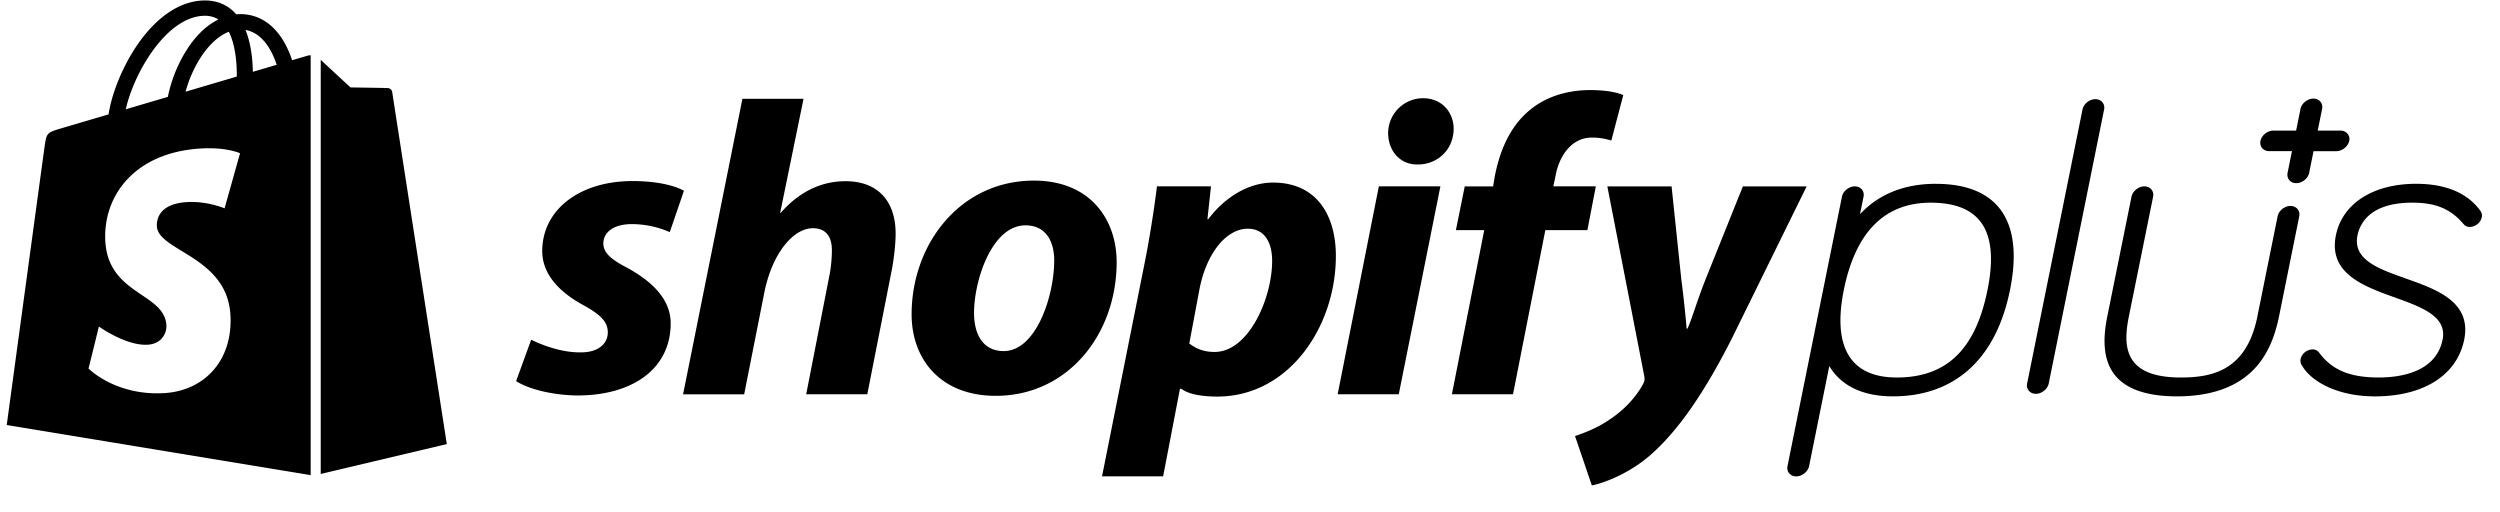 <?xml version="1.0" encoding="UTF-8"?>
<svg xmlns="http://www.w3.org/2000/svg" role="img" width="254" height="52">
  <rect id="backgroundrect" width="100%" height="100%" x="0" y="0" fill="none" stroke="none" class="" style=""></rect>
  <g class="currentLayer" style="">
    <title>Layer 1</title>
    <path fill="currentColor" fill-rule="nonzero" d="M196.674,18.675 c-3.204,0 -5.831,1.064 -7.699,3.094 l0.361,-1.789 c0.116,-0.568 -0.291,-1.045 -0.885,-1.045 c-0.594,0 -1.196,0.477 -1.308,1.045 l-5.534,27.375 c-0.114,0.568 0.291,1.045 0.885,1.045 c0.594,0 1.196,-0.477 1.31,-1.045 l2.053,-10.168 c0.758,1.301 2.512,3.083 6.453,3.083 c3.082,0 5.666,-0.902 7.685,-2.686 c2.081,-1.839 3.503,-4.574 4.222,-8.133 c0.72,-3.558 0.403,-6.287 -0.939,-8.114 c-1.296,-1.765 -3.521,-2.659 -6.605,-2.659 zm-3.977,19.678 c-4.685,0 -6.541,-3.077 -5.363,-8.901 c1.188,-5.879 4.155,-8.859 8.817,-8.859 c5.097,0 6.987,2.899 5.781,8.859 c-1.228,6.073 -4.162,8.903 -9.236,8.903 zm51.732,-10.058 c-2.781,-0.982 -5.408,-1.911 -4.908,-4.38 c0.251,-1.24 1.308,-3.324 5.566,-3.324 c2.392,0 3.903,0.631 5.213,2.177 c0.245,0.289 0.524,0.289 0.644,0.289 a1.298,1.237 0 0 0 1.2,-0.959 a0.905,0.862 0 0 0 -0.13,-0.671 l-0.016,-0.025 c-1.33,-1.81 -3.525,-2.728 -6.523,-2.728 c-4.372,0 -7.494,2.008 -8.15,5.241 c-0.781,3.869 2.815,5.166 5.989,6.306 c2.741,0.988 5.333,1.922 4.852,4.289 c-0.678,3.343 -4.354,3.843 -6.489,3.843 c-2.94,0 -4.757,-0.762 -6.072,-2.549 l-0.014,-0.017 a0.791,0.754 0 0 0 -0.644,-0.289 a1.3,1.238 0 0 0 -1.2,0.959 a0.903,0.86 0 0 0 0.13,0.671 c0.877,1.563 3.509,3.144 7.416,3.144 c4.948,0 8.339,-2.154 9.069,-5.761 c0.777,-3.844 -2.789,-5.104 -5.935,-6.215 zm-6.634,-15.025 h-2.314 l0.447,-2.207 c0.114,-0.568 -0.291,-1.045 -0.887,-1.045 c-0.594,0 -1.194,0.477 -1.308,1.045 l-0.447,2.205 h-2.314 c-0.596,0 -1.194,0.479 -1.308,1.045 c-0.116,0.568 0.291,1.045 0.885,1.045 h2.314 l-0.445,2.207 c-0.116,0.568 0.289,1.045 0.885,1.045 c0.594,0 1.194,-0.477 1.308,-1.045 l0.445,-2.205 h2.316 c0.592,0 1.192,-0.479 1.308,-1.045 a0.887,0.845 0 0 0 -0.885,-1.045 zM53.967,34.514 c1.124,0.558 3.15,1.33 5.084,1.286 c1.754,0 2.701,-0.9 2.701,-2.013 c0,-1.073 -0.676,-1.801 -2.566,-2.83 c-2.338,-1.286 -4.095,-3.087 -4.095,-5.444 c0,-4.16 3.736,-7.117 9.178,-7.117 c2.386,0 4.23,0.427 5.219,0.988 l-1.439,4.2 a9.298,8.859 0 0 0 -3.867,-0.815 c-1.754,0 -2.881,0.773 -2.881,1.972 c0,0.942 0.809,1.63 2.384,2.445 c2.432,1.33 4.456,3.13 4.456,5.66 c0,4.714 -4.005,7.374 -9.585,7.332 c-2.564,-0.044 -4.95,-0.688 -6.118,-1.459 l1.529,-4.203 zm15.434,5.544 l6.028,-30.019 h6.21 l-2.384,11.636 l0.088,-0.076 c1.665,-1.886 3.826,-3.189 6.569,-3.189 c3.241,0 5.084,1.987 5.084,5.33 c0,1.029 -0.179,2.693 -0.449,3.979 l-2.43,12.339 h-6.208 l2.338,-11.966 c0.179,-0.817 0.271,-1.871 0.271,-2.684 c0,-1.286 -0.538,-2.22 -1.934,-2.22 c-1.982,0 -4.097,2.521 -4.906,6.42 L75.607,40.063 h-6.206 zm44.051,-13.433 c0,7.332 -4.952,13.592 -12.284,13.592 c-5.582,0 -8.548,-3.689 -8.548,-8.276 c0,-7.161 4.95,-13.591 12.418,-13.591 c5.805,0 8.413,4.031 8.413,8.274 zm-14.489,5.189 c0,2.143 0.901,3.856 3.016,3.856 c3.283,0 5.129,-5.573 5.129,-9.216 c0,-1.757 -0.722,-3.558 -2.925,-3.558 c-3.377,0 -5.221,5.527 -5.221,8.918 zm13.004,16.582 l4.32,-21.635 c0.496,-2.445 0.989,-5.605 1.26,-7.831 h5.49 l-0.361,3.335 h0.09 c1.665,-2.222 4.095,-3.715 6.569,-3.715 c4.543,0 6.389,3.457 6.389,7.446 c0,7.203 -4.769,14.297 -12.059,14.297 c-1.529,0 -2.925,-0.237 -3.644,-0.792 h-0.136 l-1.71,8.893 h-6.208 zm8.865,-13.497 c0.676,0.513 1.439,0.859 2.566,0.859 c3.465,0 5.851,-5.446 5.851,-9.262 c0,-1.584 -0.586,-3.258 -2.476,-3.258 c-2.159,0 -4.184,2.445 -4.904,6.131 l-1.037,5.529 zm15.073,5.159 l4.186,-21.124 h6.254 l-4.23,21.122 h-6.21 zM143.961,16.711 c-1.754,0 -2.925,-1.43 -2.925,-3.187 c0,-1.93 1.575,-3.544 3.554,-3.544 c1.89,0 3.104,1.415 3.104,3.13 c-0.044,2.184 -1.708,3.603 -3.642,3.603 l-0.092,-0.002 zm3.552,23.348 l3.285,-16.677 h-2.879 l0.899,-4.447 h2.881 l0.179,-1.064 c0.496,-2.488 1.483,-5.013 3.598,-6.728 c1.665,-1.371 3.869,-1.991 6.076,-1.991 c1.529,0 2.655,0.205 3.373,0.505 l-1.214,4.625 a6.098,5.81 0 0 0 -1.98,-0.304 c-2.069,0 -3.329,1.877 -3.688,3.894 l-0.227,1.062 h4.32 l-0.857,4.445 h-4.272 l-3.285,16.677 H147.513 zM169.833,18.937 l0.989,9.455 a121.765,116.018 0 0 1 0.54,4.996 h0.09 c0.496,-1.111 0.945,-2.767 1.846,-5.039 L177.077,18.937 h6.479 l-7.605,15.465 c-2.699,5.317 -5.309,9.189 -8.144,11.72 c-2.205,1.972 -4.814,2.944 -6.074,3.201 l-1.71,-5.022 c1.037,-0.344 2.338,-0.862 3.509,-1.675 c1.439,-0.942 2.655,-2.232 3.375,-3.56 c0.179,-0.3 0.225,-0.503 0.136,-0.931 L163.306,18.939 l6.527,-0.002 zm62.882,1.985 c-0.594,0 -1.194,0.481 -1.308,1.045 l-2.097,10.379 c-1.136,5.286 -4.545,6.008 -7.739,6.008 c-5.753,0 -5.899,-3.123 -5.283,-6.177 l2.468,-12.194 c0.114,-0.57 -0.291,-1.047 -0.887,-1.047 c-0.594,0 -1.194,0.479 -1.308,1.045 l-2.466,12.196 c-0.496,2.458 -0.319,4.293 0.544,5.607 c1.08,1.651 3.283,2.486 6.543,2.486 s5.799,-0.836 7.55,-2.486 c1.395,-1.314 2.312,-3.149 2.811,-5.607 l2.061,-10.208 c0.112,-0.566 -0.293,-1.045 -0.889,-1.045 zm-19.822,-10.846 c-0.594,0 -1.196,0.479 -1.31,1.045 l-5.628,27.846 c-0.114,0.566 0.291,1.045 0.887,1.045 c0.594,0 1.194,-0.479 1.308,-1.045 l5.628,-27.846 c0.116,-0.566 -0.291,-1.045 -0.885,-1.045 zM31.191,5.673 l-1.515,0.448 a10.566,10.067 0 0 0 -0.726,-1.698 c-1.075,-1.953 -2.647,-2.986 -4.545,-2.99 h-0.008 c-0.132,0 -0.263,0.011 -0.395,0.023 a3.489,3.324 0 0 0 -0.173,-0.188 c-0.827,-0.843 -1.89,-1.254 -3.16,-1.219 C18.213,0.117 15.769,1.806 13.787,4.805 C12.392,6.915 11.335,9.567 11.032,11.62 l-4.832,1.425 c-1.421,0.425 -1.467,0.469 -1.655,1.747 c-0.14,0.965 -3.861,28.389 -3.861,28.389 l30.88,5.091 V5.61 a1.872,1.784 0 0 0 -0.373,0.061 zm-7.131,2.105 l-5.209,1.539 c0.504,-1.839 1.459,-3.666 2.631,-4.864 c0.435,-0.446 1.045,-0.944 1.766,-1.227 c0.682,1.349 0.827,3.261 0.811,4.553 zM20.715,1.605 a2.512,2.393 0 0 1 1.475,0.37 a7.121,6.785 0 0 0 -1.904,1.413 c-1.559,1.594 -2.755,4.069 -3.23,6.454 l-4.278,1.261 c0.843,-3.755 4.147,-9.393 7.936,-9.497 zM15.94,23.009 c0.165,2.503 7.077,3.049 7.466,8.912 c0.305,4.614 -2.568,7.769 -6.708,8.018 c-4.968,0.298 -7.703,-2.494 -7.703,-2.494 l1.053,-4.268 s2.751,1.979 4.956,1.846 c1.439,-0.087 1.954,-1.202 1.902,-1.993 c-0.215,-3.265 -5.841,-3.073 -6.2,-8.437 c-0.299,-4.515 2.813,-9.091 9.681,-9.503 c2.645,-0.16 4.001,0.482 4.001,0.482 l-1.571,5.598 s-1.752,-0.76 -3.828,-0.636 c-3.046,0.186 -3.08,2.015 -3.048,2.475 zm9.75,-15.712 c-0.02,-1.185 -0.167,-2.83 -0.746,-4.255 c1.862,0.336 2.779,2.344 3.166,3.541 l-2.42,0.714 zm6.896,40.857 l12.81,-3.033 S39.88,9.588 39.847,9.343 a0.492,0.469 0 0 0 -0.445,-0.395 c-0.183,-0.013 -3.792,-0.066 -3.792,-0.066 s-2.199,-2.032 -3.024,-2.804 v42.076 z" id="svg_1" class=""></path>
  </g>
</svg>
